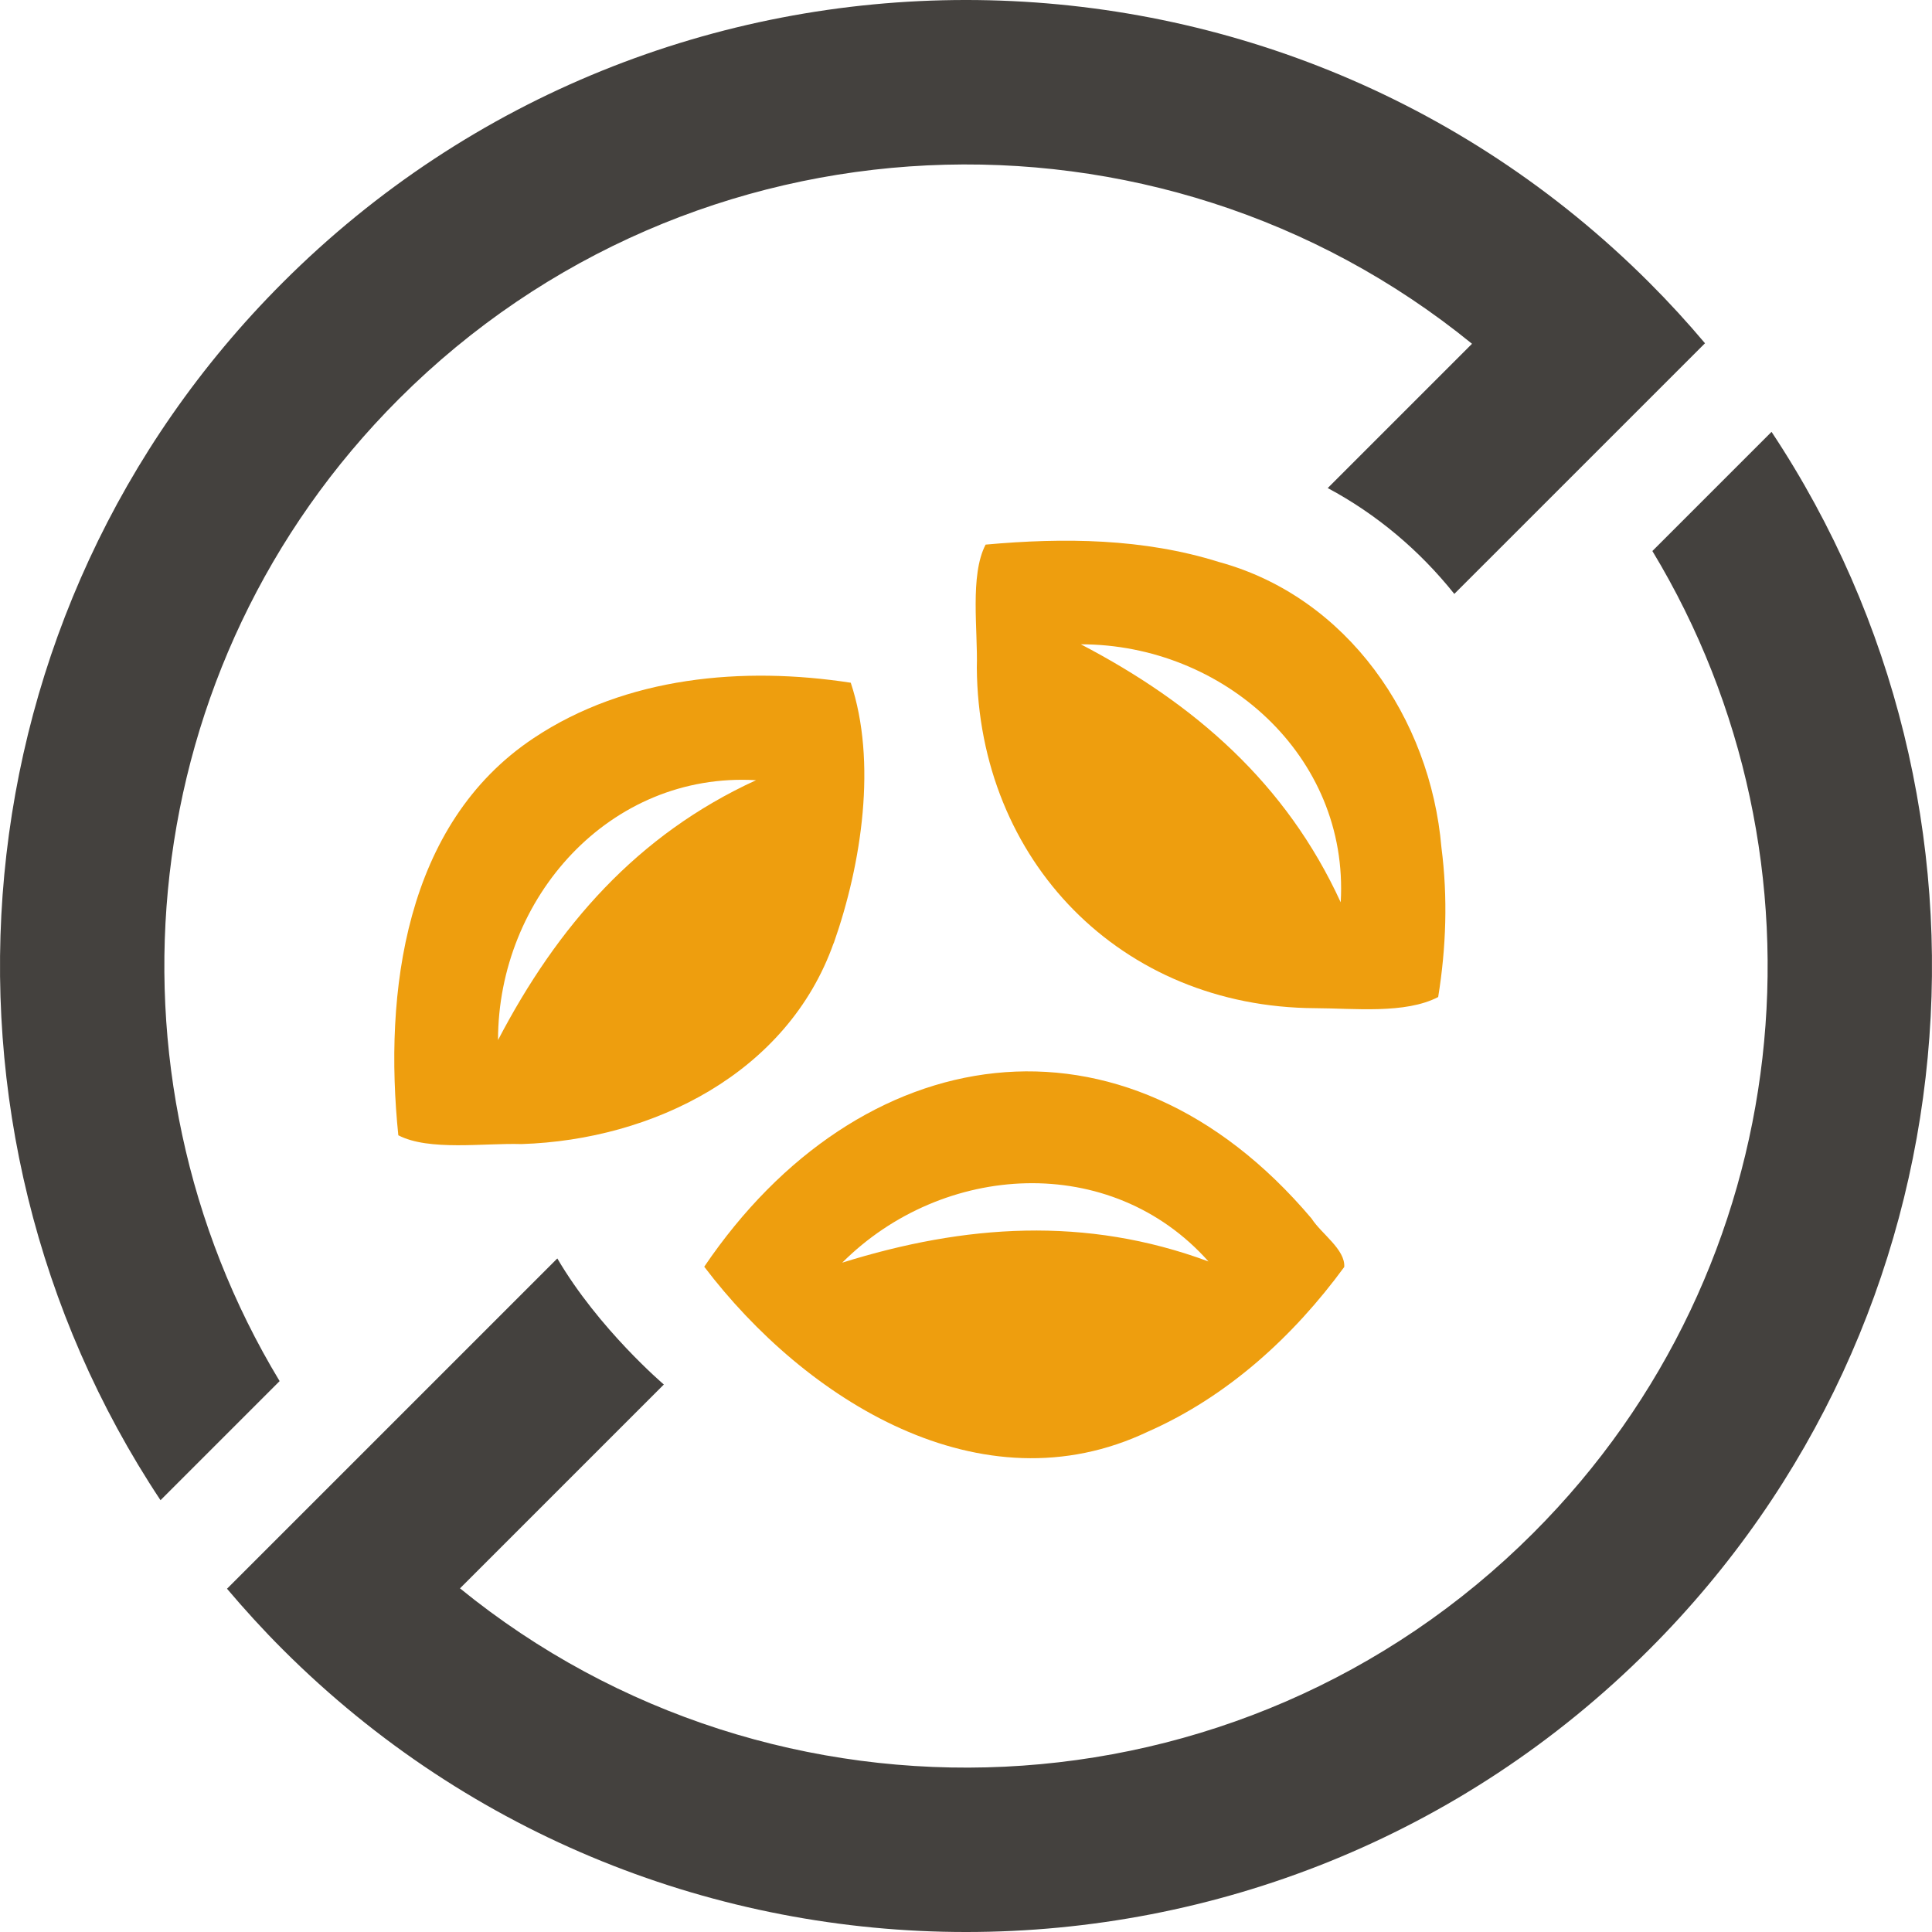 <svg xmlns="http://www.w3.org/2000/svg" fill="none" viewBox="0 0 100 100" height="100" width="100">
<path fill="#EE9E0E" d="M74.44 51.606C74.854 49.046 74.942 46.446 74.609 43.872C74.039 37.178 69.748 30.911 63.101 29.091C59.19 27.863 55.062 27.822 51.015 28.189C50.187 29.777 50.621 32.629 50.56 34.564C50.642 44.558 58.022 52.135 68.071 52.183C70.081 52.19 72.735 52.495 74.44 51.606ZM69.395 46.704C66.57 40.545 61.838 36.424 55.944 33.349C63.298 33.349 69.836 39.113 69.395 46.704Z"></path>
<path fill="#EE9E0E" d="M59.421 74.1C63.535 72.287 66.944 69.177 69.578 65.579C69.639 64.669 68.383 63.854 67.888 63.073C58.103 51.497 44.463 53.738 36.451 65.565C41.672 72.443 50.784 78.214 59.421 74.1ZM62.551 65.293C56.202 62.938 49.942 63.372 43.594 65.355C48.795 60.161 57.492 59.611 62.551 65.293Z"></path>
<path fill="#EE9E0E" d="M43.153 48.822C44.612 44.68 45.393 39.412 44.035 35.338C38.474 34.482 32.411 35.012 27.624 38.203C20.943 42.644 19.857 51.375 20.617 58.762C22.206 59.59 25.058 59.156 26.993 59.217C33.803 58.999 40.763 55.544 43.146 48.822H43.153ZM25.778 53.833C25.778 46.48 31.549 39.941 39.133 40.383C32.975 43.207 28.853 47.939 25.778 53.833Z"></path>
<path fill="#44413E" d="M20.645 20.652C35.813 5.484 59.903 4.527 76.191 17.794L68.723 25.262C71.249 26.613 73.469 28.48 75.275 30.741L88.25 17.767C87.34 16.687 86.383 15.641 85.371 14.63C65.864 -4.877 34.129 -4.877 14.629 14.63C-2.474 31.733 -4.579 58.232 8.308 77.65L14.473 71.486C4.825 55.523 6.875 34.415 20.645 20.652Z"></path>
<path fill="#44413E" d="M91.692 22.356L85.527 28.521C95.175 44.483 93.125 65.592 79.355 79.355C64.187 94.522 40.097 95.473 23.809 82.213L34.36 71.662C34.36 71.662 30.985 68.79 28.847 65.137L11.75 82.233C12.66 83.306 13.617 84.359 14.629 85.37C34.136 104.877 65.871 104.877 85.371 85.37C102.474 68.267 104.579 41.768 91.692 22.349V22.356Z"></path>
</svg>
